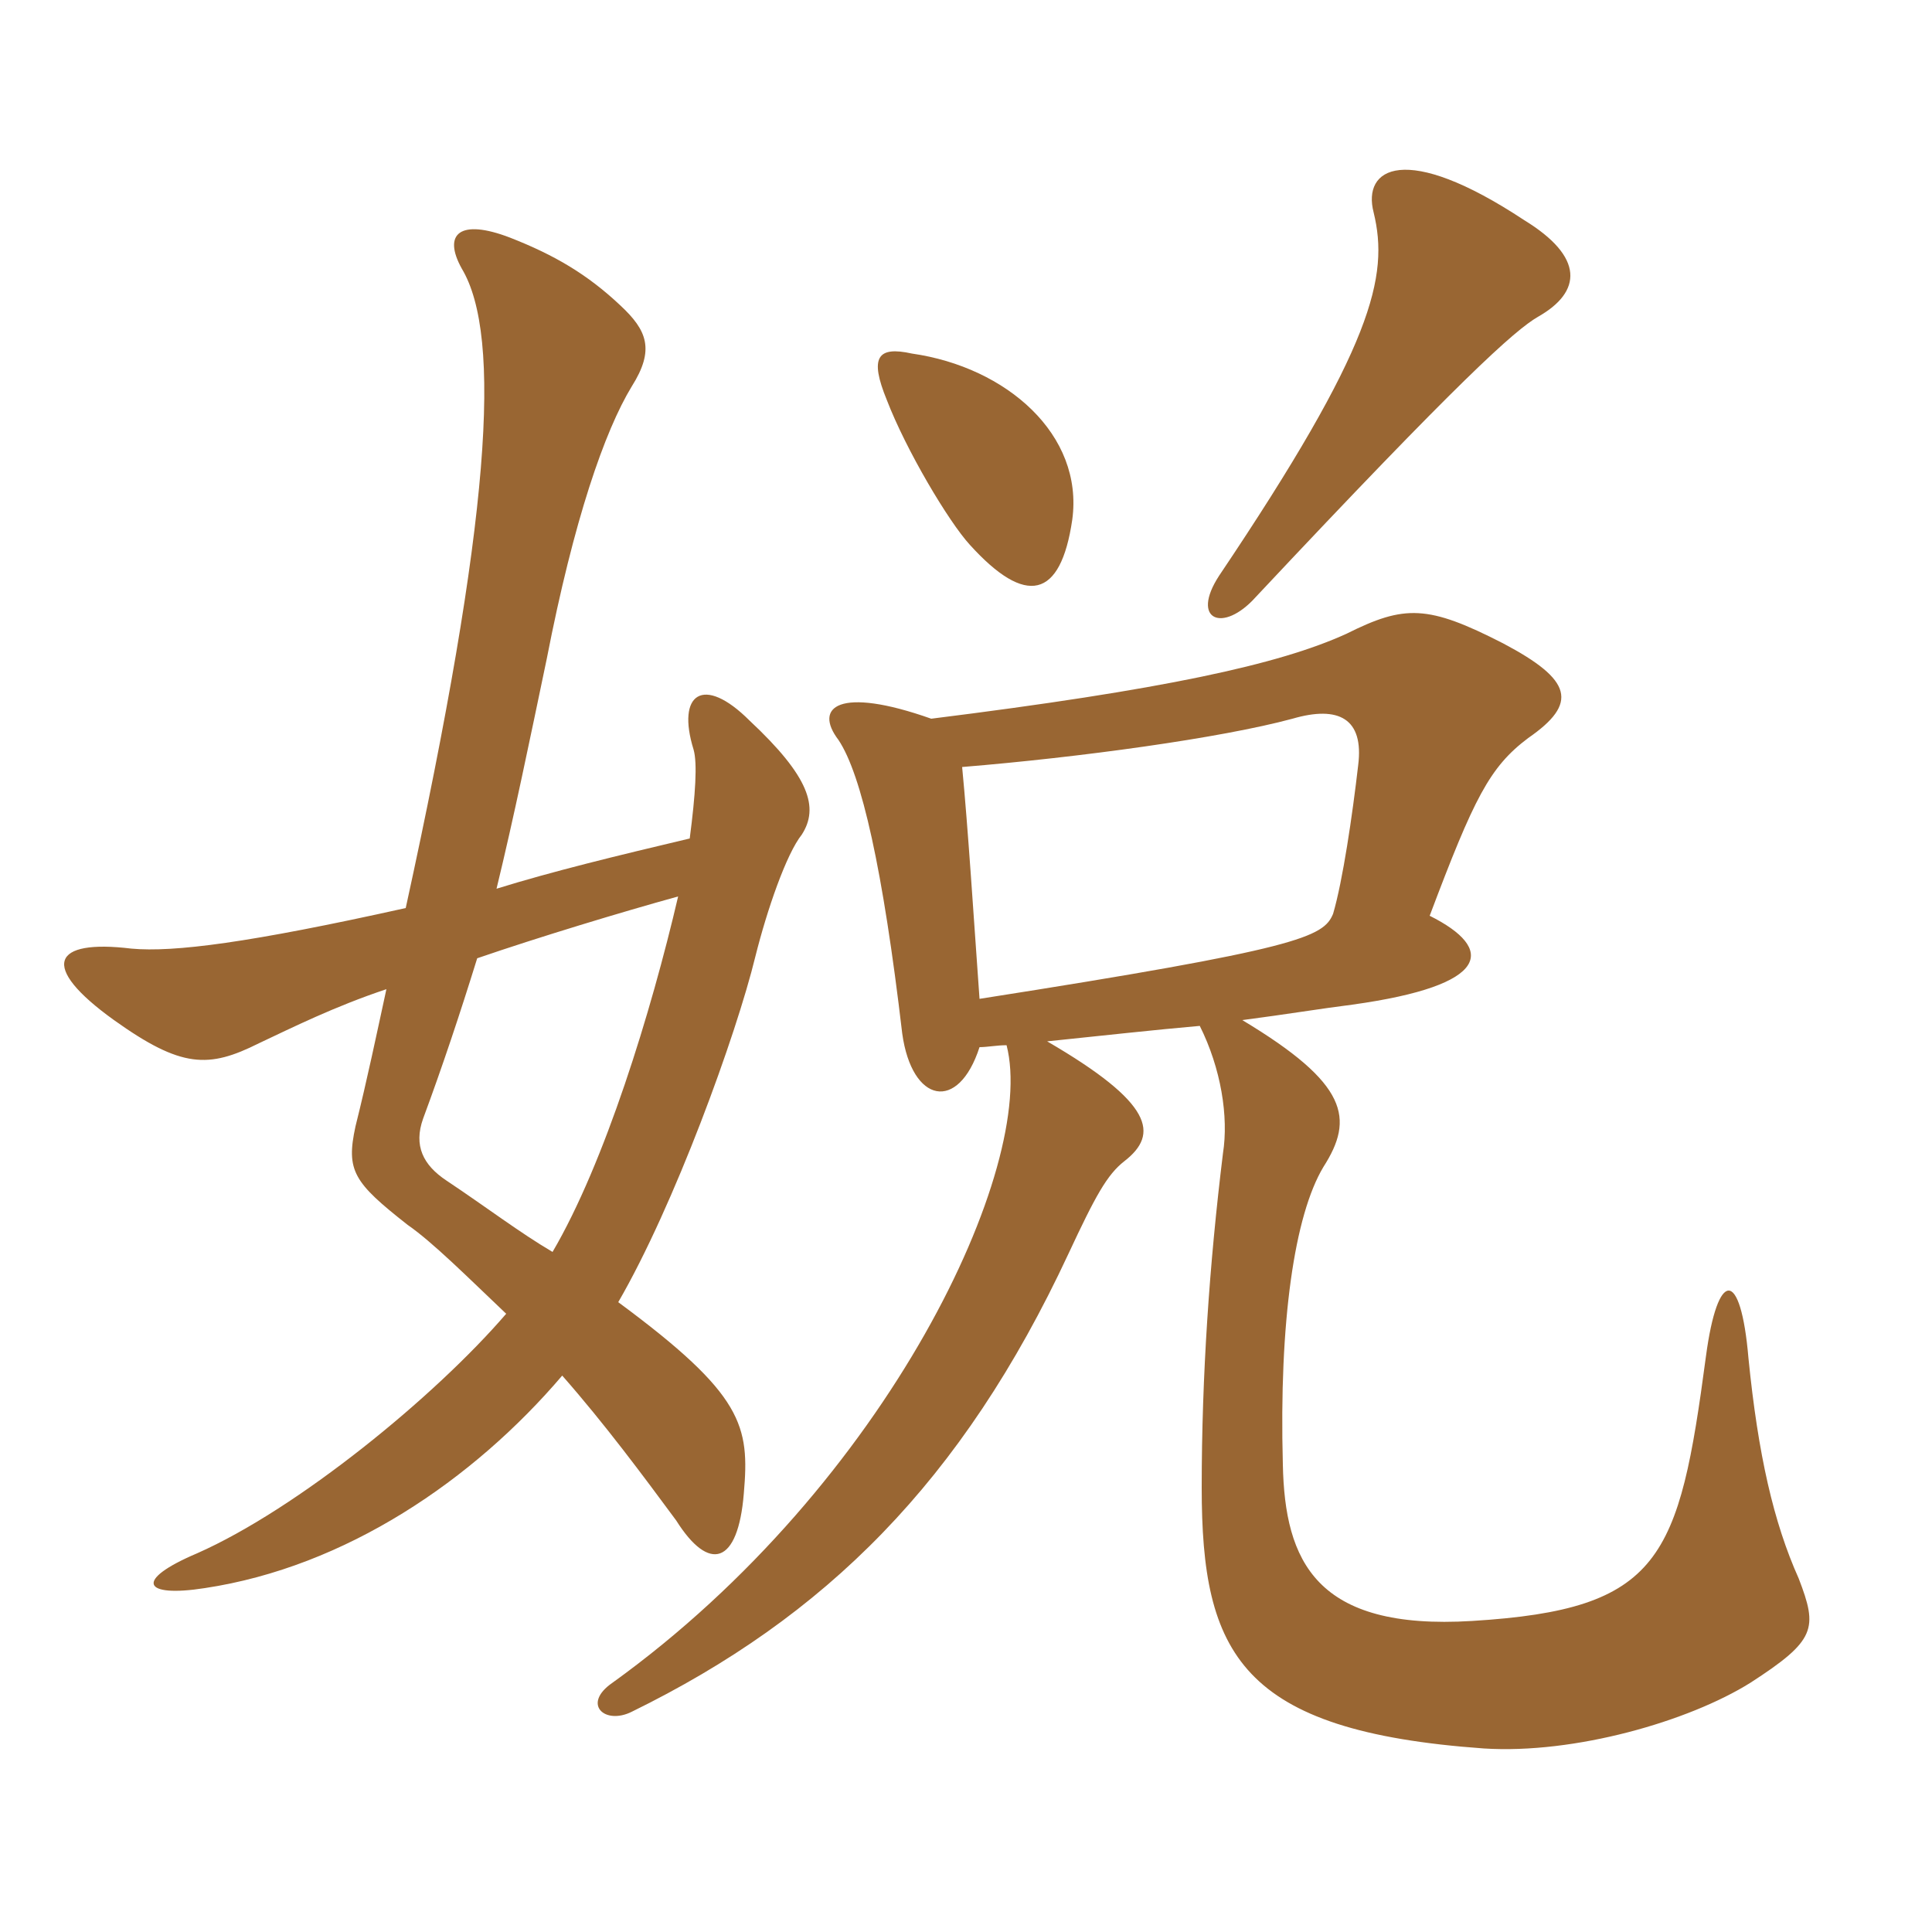 <svg xmlns="http://www.w3.org/2000/svg" xmlns:xlink="http://www.w3.org/1999/xlink" width="150" height="150"><path fill="#996633" padding="10" d="M37.05 74.40C41.85 72.75 48.30 70.80 52.65 69.60C50.55 78.60 46.95 90.30 42.90 97.20C40.35 95.70 37.80 93.75 34.65 91.65C32.85 90.45 32.10 88.95 32.85 86.85C34.35 82.80 35.70 78.75 37.05 74.40ZM31.50 70.50C19.35 73.20 13.50 73.95 10.20 73.65C4.05 72.90 3 75 8.85 79.20C14.10 82.95 16.20 82.95 20.10 81C22.65 79.80 25.95 78.15 30 76.80C29.25 80.25 28.50 83.85 27.60 87.45C26.85 90.90 27.45 91.80 31.65 95.10C33.60 96.45 36.30 99.15 39.30 102C33.75 108.45 23.10 117.15 15.30 120.60C10.35 122.70 11.10 124.05 15.90 123.30C26.85 121.65 36.75 114.90 43.65 106.80C46.95 110.55 49.95 114.60 52.50 118.05C55.05 122.10 57.30 121.50 57.75 115.95C58.20 110.70 57.75 108.30 48 101.10C52.35 93.60 57.15 80.40 58.65 74.25C59.55 70.65 61.05 66.30 62.25 64.80C63.60 62.70 62.85 60.30 58.20 55.95C54.60 52.35 52.50 53.85 53.85 58.20C54.15 59.25 54 61.65 53.55 65.10C47.85 66.45 42.90 67.65 38.55 69C39.90 63.45 41.10 57.60 42.45 51.15C44.55 40.35 46.95 33.45 49.05 30C50.85 27.15 50.25 25.65 48.15 23.70C45.60 21.30 43.05 19.80 39.60 18.45C35.70 16.95 34.35 18.15 35.85 20.85C39 26.10 38.10 40.35 31.50 70.50ZM83.25 40.35C84.15 33.75 78.15 28.50 70.80 27.45C68.10 26.85 67.50 27.75 68.85 31.05C70.35 34.95 73.65 40.50 75.30 42.30C79.65 47.10 82.35 46.50 83.25 40.35ZM119.40 24.60C122.85 22.65 123 19.95 118.35 17.10C109.05 10.95 105.75 13.05 106.65 16.50C107.85 21.45 106.65 26.85 94.65 44.70C92.40 48.15 94.95 49.20 97.50 46.35C113.40 29.40 117.60 25.65 119.40 24.60ZM74.70 59.55C83.85 58.80 94.80 57.30 100.35 55.80C103.95 54.75 105.90 55.80 105.45 59.40C105 63.30 104.25 68.40 103.50 70.95C102.75 72.75 100.95 73.65 76.05 77.55C75.60 71.25 75.15 64.20 74.70 59.55ZM81.30 80.85C85.65 80.40 89.70 79.95 93.15 79.65C94.80 82.95 95.40 86.70 94.95 89.55C93.90 98.10 93.30 106.80 93.30 115.50C93.30 128.40 96.30 134.40 115.20 135.75C122.25 136.20 131.10 133.65 135.90 130.65C141 127.35 141.15 126.45 139.65 122.55C137.70 118.20 136.50 112.95 135.75 105.45C135.15 98.40 133.35 98.55 132.45 105.30C130.35 121.05 129 124.95 114.30 125.85C102.15 126.60 99.75 121.20 99.60 113.70C99.30 102.60 100.50 94.35 102.75 90.60C105.15 86.85 104.70 84.15 96.45 79.20C99.90 78.75 102.60 78.30 105 78C115.80 76.50 116.10 73.65 111 71.10C114.45 61.95 115.65 59.55 118.65 57.30C122.55 54.60 122.10 52.80 116.70 49.95C110.85 46.95 109.05 46.95 104.55 49.20C99.30 51.60 90.30 53.55 72.30 55.80C65.10 53.25 63.15 54.90 65.10 57.45C66.90 60.15 68.55 67.50 70.05 80.25C70.80 85.65 74.40 86.40 76.05 81.30C76.65 81.30 77.40 81.15 78.15 81.15C80.55 90.45 69 115.20 47.55 130.65C45.15 132.30 46.95 133.95 49.05 132.90C64.05 125.55 74.70 115.05 82.95 97.35C85.05 92.85 85.95 91.20 87.30 90.15C90 88.05 89.55 85.65 81.30 80.85Z"/></svg>